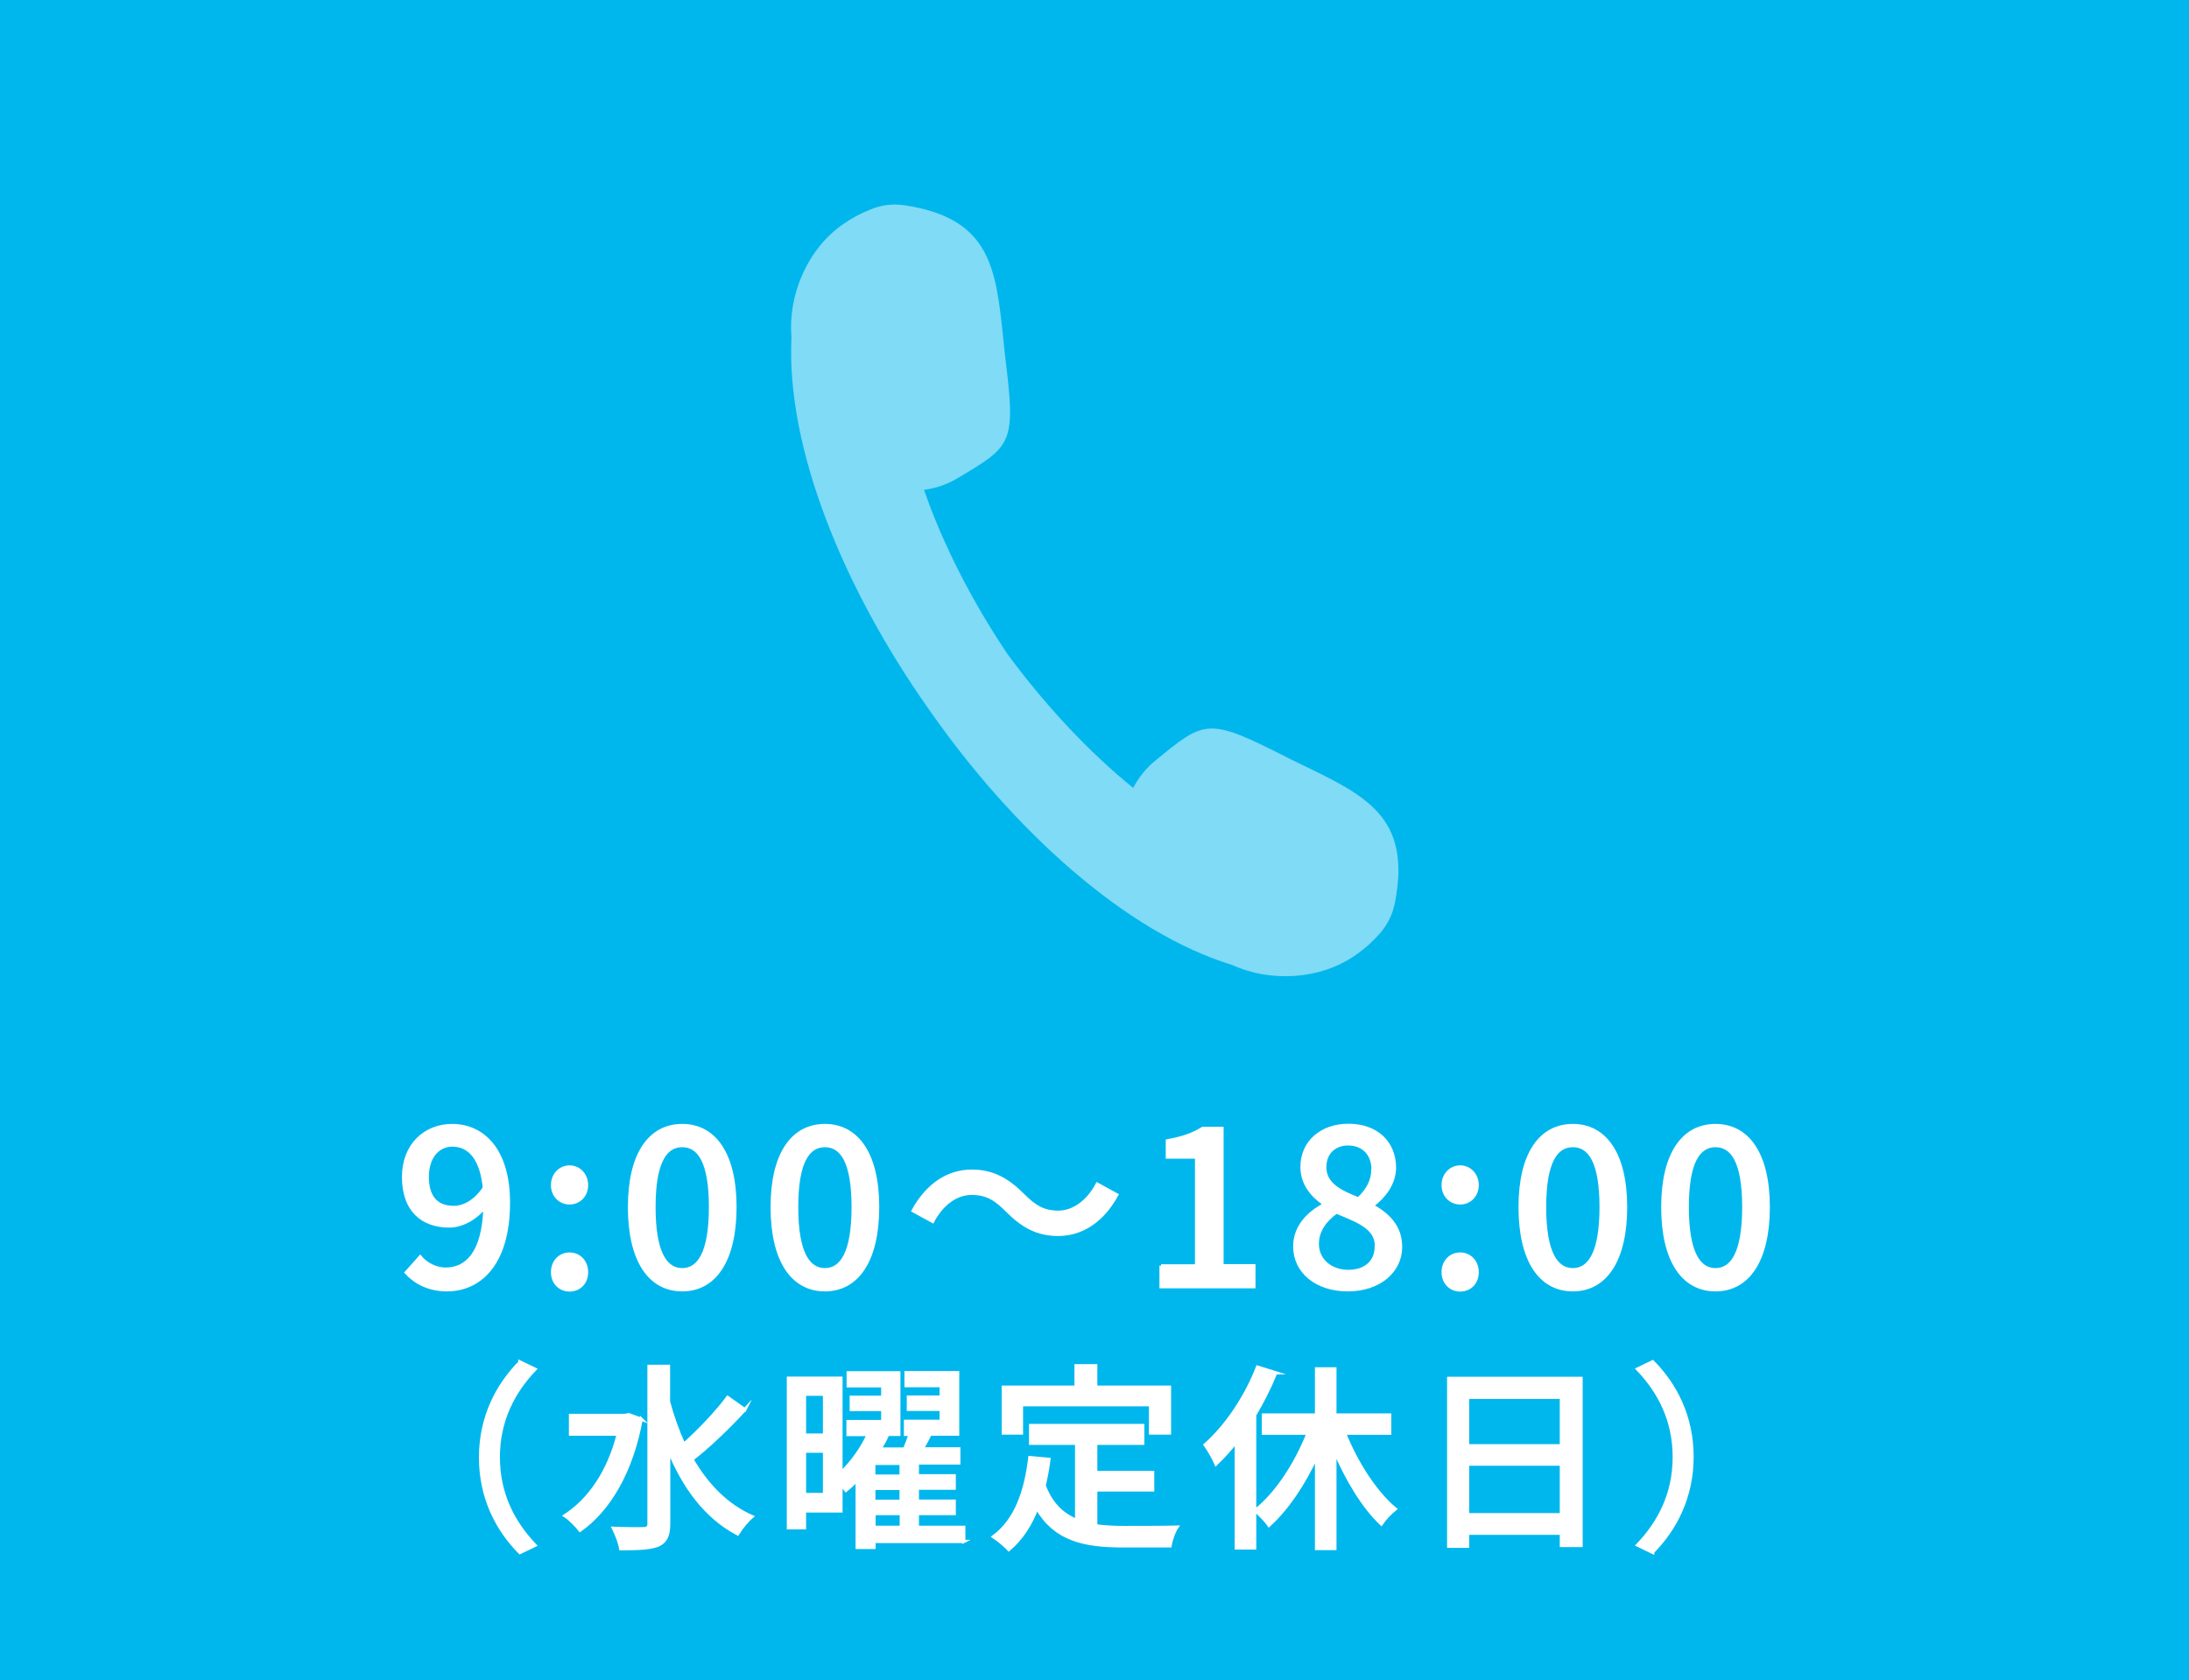 <?xml version="1.0" encoding="UTF-8"?><svg id="_レイヤー_2" xmlns="http://www.w3.org/2000/svg" width="114.61" height="87.99" viewBox="0 0 114.61 87.99"><defs><style>.cls-1{fill:#00b7ed;}.cls-1,.cls-2{stroke-width:0px;}.cls-2{opacity:.5;}.cls-2,.cls-3{fill:#fff;}.cls-3{stroke:#fff;stroke-linecap:round;stroke-miterlimit:10;stroke-width:.17px;}</style></defs><g id="_ヘッダーフッター"><rect class="cls-1" width="114.61" height="87.99"/><path class="cls-3" d="M21.27,66.64l.73-.82c.31.38.83.64,1.33.64,1.09,0,2-.83,2.06-3.27-.5.64-1.24,1.01-1.86,1.01-1.44,0-2.4-.85-2.4-2.56s1.16-2.7,2.54-2.7c1.63,0,2.95,1.29,2.95,4.03,0,3.27-1.54,4.57-3.22,4.57-.96,0-1.66-.39-2.13-.9ZM23.76,63.23c.51,0,1.12-.3,1.6-1.03-.15-1.53-.78-2.24-1.68-2.24-.73,0-1.31.61-1.31,1.67s.49,1.6,1.39,1.6Z"/><path class="cls-3" d="M28.93,62.06c0-.54.39-.95.89-.95s.89.41.89.95-.39.93-.89.93-.89-.39-.89-.93ZM28.93,66.62c0-.56.39-.95.89-.95s.89.39.89.95-.39.93-.89.93-.89-.38-.89-.93Z"/><path class="cls-3" d="M32.96,63.21c0-2.79,1.07-4.27,2.76-4.27s2.76,1.49,2.76,4.27-1.05,4.33-2.76,4.33-2.76-1.54-2.76-4.33ZM37.2,63.21c0-2.39-.61-3.22-1.48-3.22s-1.48.83-1.48,3.22.61,3.28,1.48,3.28,1.48-.89,1.48-3.28Z"/><path class="cls-3" d="M40.43,63.21c0-2.79,1.07-4.27,2.76-4.27s2.76,1.49,2.76,4.27-1.05,4.33-2.76,4.33-2.76-1.54-2.76-4.33ZM44.67,63.21c0-2.39-.61-3.22-1.48-3.22s-1.48.83-1.48,3.22.61,3.28,1.48,3.28,1.48-.89,1.48-3.28Z"/><path class="cls-3" d="M50.87,62.49c-.84,0-1.58.59-2.04,1.47l-1.02-.56c.75-1.37,1.84-2.07,3.07-2.07,1.08,0,1.86.43,2.68,1.25.57.57,1.03.9,1.85.9s1.58-.59,2.04-1.47l1.02.56c-.75,1.37-1.84,2.07-3.07,2.07-1.08,0-1.86-.43-2.67-1.25-.57-.57-1.03-.9-1.85-.9Z"/><path class="cls-3" d="M60.79,66.29h1.86v-5.7h-1.53v-.85c.8-.14,1.37-.35,1.85-.65h1.01v7.19h1.67v1.1h-4.86v-1.1Z"/><path class="cls-3" d="M67.79,65.27c0-1.05.74-1.76,1.53-2.18v-.05c-.64-.45-1.15-1.07-1.15-1.93,0-1.32,1.04-2.18,2.43-2.18,1.48,0,2.41.91,2.41,2.22,0,.86-.6,1.56-1.12,1.95v.06c.75.44,1.44,1.03,1.44,2.14,0,1.26-1.11,2.24-2.76,2.24s-2.78-.95-2.78-2.27ZM72.07,65.27c0-.98-.94-1.32-2.1-1.8-.58.41-1,.97-1,1.67,0,.85.71,1.44,1.62,1.44s1.47-.51,1.47-1.31ZM71.89,61.24c0-.76-.47-1.34-1.31-1.34-.7,0-1.22.46-1.22,1.22,0,.89.81,1.29,1.76,1.66.5-.46.76-.97.76-1.53Z"/><path class="cls-3" d="M75.56,62.06c0-.54.39-.95.89-.95s.89.41.89.95-.39.93-.89.93-.89-.39-.89-.93ZM75.56,66.62c0-.56.39-.95.89-.95s.89.39.89.95-.39.93-.89.93-.89-.38-.89-.93Z"/><path class="cls-3" d="M79.59,63.21c0-2.79,1.07-4.27,2.76-4.27s2.76,1.49,2.76,4.27-1.05,4.33-2.76,4.33-2.76-1.54-2.76-4.33ZM83.83,63.21c0-2.39-.61-3.22-1.48-3.22s-1.48.83-1.48,3.22.61,3.28,1.48,3.28,1.48-.89,1.48-3.28Z"/><path class="cls-3" d="M87.06,63.21c0-2.79,1.07-4.27,2.76-4.27s2.76,1.49,2.76,4.27-1.05,4.33-2.76,4.33-2.76-1.54-2.76-4.33ZM91.3,63.21c0-2.39-.61-3.22-1.48-3.22s-1.48.83-1.48,3.22.61,3.28,1.48,3.28,1.48-.89,1.48-3.28Z"/><path class="cls-3" d="M27.22,71.32l.79.38c-1.14,1.19-1.92,2.69-1.92,4.61s.78,3.42,1.92,4.61l-.79.38c-1.19-1.2-2.06-2.87-2.06-4.98s.88-3.78,2.06-4.98Z"/><path class="cls-3" d="M33.57,74.31c-.5,2.77-1.7,4.76-3.2,5.82-.17-.22-.55-.61-.79-.76,1.29-.83,2.3-2.32,2.79-4.27h-2.5v-.98h2.86l.19-.04.66.24ZM39.01,73.8c-.82.9-1.91,1.95-2.78,2.62.77,1.33,1.8,2.41,3.14,3-.24.2-.57.6-.75.9-1.67-.88-2.81-2.45-3.61-4.39v3.85c0,.64-.16.94-.53,1.12-.4.17-1.02.2-1.98.2-.04-.29-.23-.77-.38-1.07.71.03,1.38.03,1.57.02.21,0,.29-.07.29-.26v-8.24h1.02v1.85c.21.78.48,1.53.8,2.24.8-.71,1.72-1.68,2.3-2.46l.9.64Z"/><path class="cls-3" d="M50.46,80.72h-4.7v.31h-.88v-3.54c-.19.21-.4.4-.59.55-.06-.08-.16-.21-.26-.32v1.4h-1.91v.88h-.84v-7.83h2.75v4.96c.59-.56,1.12-1.32,1.43-2.01h-1.06v-.68h1.82v-.63h-1.65v-.64h1.65v-.6h-1.81v-.68h2.65v3.22h-.93l.31.09c-.1.22-.23.45-.37.68h1.29c.11-.26.22-.53.29-.77h-.24v-.68h1.87v-.63h-1.72v-.64h1.72v-.6h-1.84v-.68h2.7v3.22h-1.89l.41.08c-.12.24-.25.47-.38.69h1.92v.74h-2.17v.67h1.93v.65h-1.93v.68h1.93v.65h-1.93v.72h2.43v.74ZM42.12,73.01v2.14h1.05v-2.14h-1.05ZM43.17,78.26v-2.27h-1.05v2.27h1.05ZM47.18,76.63h-1.43v.67h1.43v-.67ZM47.18,77.94h-1.43v.68h1.43v-.68ZM45.76,79.98h1.43v-.72h-1.43v.72Z"/><path class="cls-3" d="M57.36,79.9c.46.06.95.09,1.47.09.45,0,2.2,0,2.79-.02-.16.23-.32.7-.36.98h-2.48c-2.04,0-3.54-.34-4.49-1.98-.34.89-.82,1.62-1.47,2.17-.16-.18-.56-.51-.8-.67,1.15-.85,1.68-2.31,1.9-4.14l1,.09c-.06.48-.15.94-.25,1.37.36.97.95,1.52,1.7,1.83v-4.04h-2.41v-.93h5.87v.93h-2.46v1.53h2.98v.91h-2.98v1.88ZM53.48,75.04h-.95v-2.4h3.81v-1.12h1.03v1.12h3.86v2.4h-.99v-1.48h-6.76v1.48Z"/><path class="cls-3" d="M66.79,71.89c-.3.75-.68,1.5-1.1,2.21v6.96h-.96v-5.58c-.33.44-.7.83-1.06,1.18-.1-.24-.4-.77-.57-1,1.1-.97,2.13-2.49,2.74-4.07l.96.3ZM70.39,75.04c.62,1.56,1.63,3.13,2.66,3.98-.24.19-.56.52-.73.78-.93-.88-1.78-2.29-2.43-3.8v5.09h-.96v-4.83c-.67,1.45-1.54,2.75-2.49,3.61-.16-.24-.5-.58-.72-.77,1.1-.85,2.14-2.45,2.77-4.05h-2.34v-.95h2.78v-2.42h.96v2.42h2.87v.95h-2.37Z"/><path class="cls-3" d="M82.78,72.19v8.74h-1.03v-.64h-4.91v.68h-.99v-8.79h6.93ZM76.84,73.17v2.54h4.91v-2.54h-4.91ZM81.75,79.32v-2.65h-4.91v2.65h4.91Z"/><path class="cls-3" d="M86.53,81.29l-.79-.38c1.14-1.19,1.92-2.69,1.92-4.61s-.78-3.42-1.92-4.61l.79-.38c1.19,1.2,2.06,2.87,2.06,4.98s-.88,3.78-2.06,4.98Z"/><path class="cls-2" d="M67.4,39.67c-4.19-2.13-4.3-1.97-6.91.16-.48.39-.87.88-1.16,1.43-2.3-1.86-4.61-4.33-6.59-7.02-1.86-2.78-3.4-5.79-4.36-8.59.61-.08,1.21-.28,1.74-.6,2.89-1.72,3.08-1.78,2.5-6.44-.02-.21-.05-.44-.07-.67-.4-3.8-.59-6.49-5.18-7.19-.6-.09-1.21-.02-1.77.21-.56.22-1.05.49-1.47.79-1.85,1.28-2.88,3.71-2.69,5.9h0c-.29,5.8,2.72,13.16,7.19,19.49,4.43,6.36,10.32,11.69,15.88,13.39h0c2,.92,4.63.78,6.47-.52.43-.29.85-.66,1.25-1.11.4-.45.68-1,.8-1.6.9-4.56-1.56-5.65-5-7.32-.21-.1-.42-.2-.61-.3Z"/></g></svg>